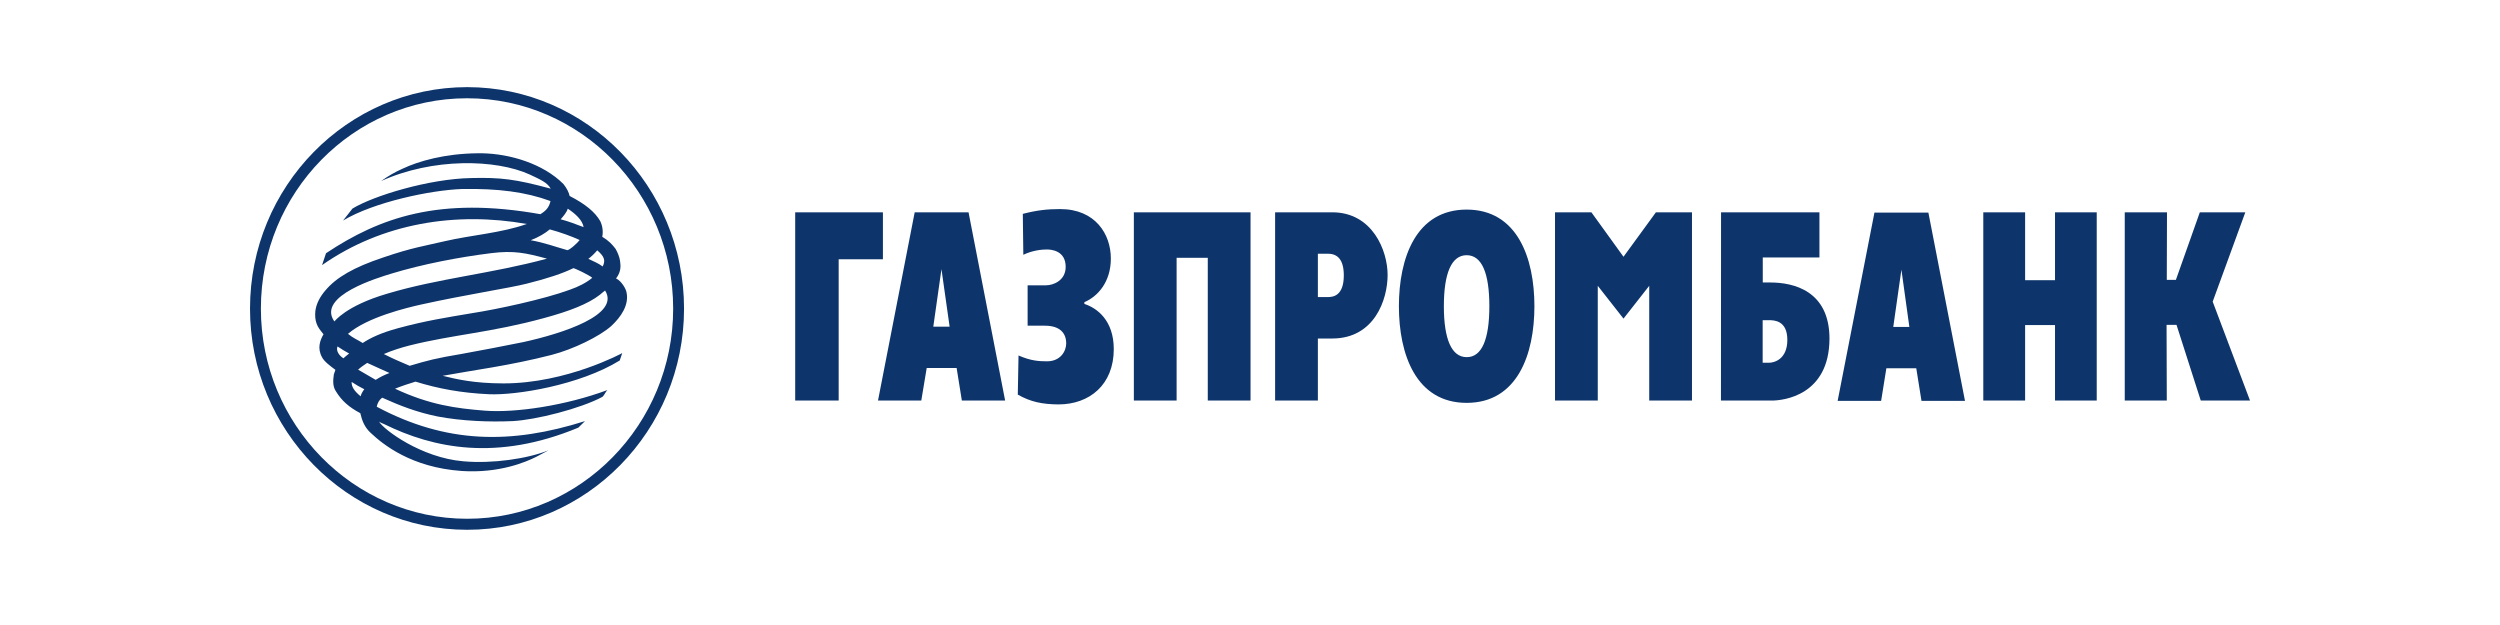 <svg width="200" height="50" viewBox="0 0 200 50" fill="none" xmlns="http://www.w3.org/2000/svg">
<path d="M169.997 16.984H173.36L173.343 22.39H174.071L175.986 16.984H179.625L177.015 24.131L180.001 32.045H176.061L174.121 25.989H173.326L173.343 32.045H169.98V16.984H169.997ZM158.663 16.984H162.009V22.415H164.401V16.984H167.738V32.045H164.401V26.006H162.009V32.045H158.663V16.984ZM147.011 32.071H150.49L150.909 29.463H153.301L153.719 32.071H157.199L154.271 17.009H149.955L147.011 32.071ZM152.113 21.574L152.749 26.156H151.461L152.113 21.574ZM137.676 32.045H141.749C142.636 32.045 146.342 31.662 146.358 27.097C146.358 23.265 143.489 22.599 141.632 22.599H141.022V20.599H145.555V16.984H137.684L137.676 32.045ZM141.013 29.021V25.614H141.507C141.925 25.614 142.987 25.631 142.987 27.189C142.987 28.763 141.917 29.021 141.507 29.021H141.013ZM124.401 16.984H127.312L129.88 20.541L132.473 16.984H135.359V32.045H131.938V22.865L129.88 25.489L127.822 22.865V32.045H124.401V16.984ZM117.333 32.229C121.39 32.229 122.753 28.347 122.753 24.498C122.753 20.649 121.39 16.767 117.333 16.767C113.276 16.767 111.912 20.641 111.912 24.498C111.912 28.355 113.284 32.229 117.333 32.229ZM117.333 28.572C116.128 28.572 115.509 27.139 115.509 24.498C115.509 21.857 116.12 20.416 117.333 20.416C118.546 20.416 119.148 21.849 119.148 24.498C119.148 27.147 118.546 28.58 117.333 28.572ZM102.009 32.045H105.43V27.081H106.576C109.955 27.081 111.009 23.973 111.009 21.991C111.009 20.058 109.805 16.984 106.576 16.984H102.009V32.045ZM105.43 20.299H106.241C107.011 20.299 107.504 20.783 107.504 22.032C107.504 23.648 106.668 23.765 106.241 23.765H105.43V20.299ZM90.708 16.984H100.043V32.045H96.622V20.624H94.129V32.045H90.708V16.984ZM83.69 22.824C84.242 22.824 85.254 22.457 85.254 21.349C85.254 20.041 84.091 19.958 83.749 19.958C83.355 19.958 82.603 20.025 81.866 20.383L81.825 17.109C82.987 16.809 83.824 16.726 84.811 16.726C87.621 16.726 88.868 18.725 88.868 20.683C88.868 22.582 87.797 23.732 86.751 24.173V24.315C87.763 24.64 89.102 25.631 89.102 27.93C89.102 30.779 87.161 32.354 84.669 32.354C83.347 32.337 82.469 32.154 81.423 31.571L81.482 28.438C82.452 28.863 83.104 28.905 83.757 28.905C84.861 28.905 85.296 28.072 85.296 27.472C85.296 26.622 84.761 26.056 83.598 26.056H82.209V22.824H83.69ZM70.24 32.045H73.703L74.137 29.438H76.53L76.948 32.045H80.411L77.483 16.984H73.175C73.167 16.984 70.24 32.045 70.24 32.045ZM75.317 21.532L75.969 26.131H74.664L75.317 21.532ZM63.615 16.984H70.633V20.741H67.094V32.045H63.615V16.984ZM20.871 24.69C20.871 33.953 28.274 41.501 37.374 41.501C46.459 41.501 53.853 33.953 53.853 24.69C53.853 15.409 46.459 7.862 37.374 7.862C28.265 7.854 20.871 15.401 20.871 24.69ZM20.001 24.69C20.001 14.918 27.788 6.971 37.374 6.971C46.935 6.971 54.723 14.91 54.723 24.69C54.723 34.445 46.935 42.383 37.374 42.383C27.788 42.383 20.001 34.445 20.001 24.69Z" fill="#0D356C"/>
<path d="M32.188 13.503C31.585 13.77 31.016 14.103 30.489 14.486C34.622 12.612 39.666 12.728 42.376 13.961C43.229 14.361 43.798 14.611 44.057 15.094C41.246 14.328 40.042 14.186 37.691 14.244C34.346 14.303 29.896 15.652 28.198 16.685L27.445 17.643C29.896 16.169 34.463 15.202 36.997 15.119C39.825 15.077 42.024 15.344 44.04 16.085C43.923 16.61 43.664 16.869 43.229 17.135C35.157 15.702 30.389 17.393 26.081 20.259L25.763 21.209C30.573 17.843 36.462 16.91 42.142 17.918C40.109 18.643 37.675 18.809 35.634 19.284C33.894 19.692 32.965 19.809 30.648 20.601C28.298 21.384 26.909 22.192 26.039 23.225C25.621 23.708 25.303 24.274 25.228 24.882C25.195 25.241 25.211 25.574 25.328 25.89C25.421 26.174 25.646 26.457 25.881 26.74C25.605 27.223 25.362 27.848 25.763 28.581C25.939 28.923 26.399 29.264 26.834 29.589L26.709 29.947C26.65 30.372 26.591 30.88 26.868 31.297C27.336 32.063 27.913 32.571 28.825 33.055C28.967 33.679 29.176 34.188 29.653 34.629C30.665 35.579 32.915 37.395 36.93 37.678C39.942 37.878 42.091 36.953 42.903 36.545L43.89 36.02C42.208 36.703 39.381 37.111 37.064 36.903C33.702 36.62 30.699 34.379 30.322 33.729C30.439 33.813 30.598 33.871 30.732 33.929C34.672 35.87 39.749 36.92 46.265 34.212L46.801 33.688C40.878 35.562 35.701 35.504 30.138 32.538C30.197 32.255 30.322 32.005 30.573 31.813C31.995 32.455 33.367 32.988 35.023 33.321C36.964 33.688 39.18 33.771 40.995 33.688C42.836 33.604 46.474 32.68 48.197 31.747C48.356 31.605 48.432 31.363 48.591 31.205C45.228 32.455 41.23 33.038 38.821 32.855C36.462 32.671 34.371 32.388 31.602 31.097C32.137 30.88 32.689 30.697 33.242 30.53C35.065 31.097 36.922 31.438 39.114 31.538C41.288 31.638 46.374 30.814 49.578 28.839C49.678 28.556 49.779 28.248 49.779 28.248C49.779 28.248 45.328 30.672 40.285 30.672C37.926 30.672 36.487 30.331 35.416 30.064C37.792 29.622 40.778 29.256 44.141 28.389C45.839 27.948 47.938 26.932 48.892 26.09C49.703 25.341 50.339 24.374 50.121 23.383C50.08 23.116 49.728 22.491 49.285 22.275C49.703 21.733 49.661 21.267 49.603 20.867C49.561 20.559 49.419 20.217 49.252 19.917C48.975 19.551 48.716 19.268 48.181 18.943C48.264 18.518 48.206 18.085 48.022 17.693C47.604 16.968 46.859 16.344 45.571 15.677C45.513 15.411 45.353 15.069 45.078 14.727C43.455 13.095 40.803 12.303 38.57 12.262H38.202C35.592 12.287 33.492 12.886 32.188 13.503ZM44.852 17.543C45.053 17.318 45.345 16.977 45.42 16.694C45.981 17.06 46.608 17.602 46.684 18.168C46.098 17.943 45.462 17.701 44.852 17.543ZM45.345 20.001C44.4 19.734 43.564 19.418 42.459 19.218C43.137 18.951 43.589 18.676 43.982 18.351C44.868 18.593 45.697 18.893 46.374 19.201C46.257 19.376 45.579 20.017 45.37 20.017C45.362 20.009 45.353 20.009 45.345 20.001ZM47.068 20.709C47.328 20.509 47.562 20.284 47.779 20.026C48.315 20.492 48.474 20.809 48.214 21.317C47.855 21.05 47.478 20.909 47.068 20.709ZM26.75 25.715C25.287 23.658 30.364 22.183 31.334 21.883C33.802 21.134 36.696 20.576 39.306 20.251C41.104 20.026 42.058 20.234 43.756 20.692C39.381 21.883 35.065 22.267 30.958 23.5C27.645 24.474 26.767 25.715 26.75 25.715ZM27.838 26.707C29.385 25.374 32.531 24.624 33.676 24.366C37.332 23.558 40.736 23.05 42.142 22.692C43.84 22.267 45.027 21.867 45.855 21.459C45.897 21.4 47.244 22.067 47.378 22.225C46.926 22.608 46.29 22.933 45.596 23.175C43.522 23.941 39.741 24.749 37.742 25.057C35.726 25.399 34.036 25.657 31.811 26.265C30.523 26.615 29.653 27.015 29.017 27.44C28.549 27.148 28.273 27.065 27.838 26.707ZM30.707 28.323C31.359 28.04 32.07 27.815 32.756 27.64C36.236 26.765 39.306 26.607 43.538 25.441C45.571 24.891 47.06 24.308 47.988 23.583C48.122 23.458 48.265 23.358 48.407 23.241C49.636 25.182 45.027 26.673 41.874 27.365C40.226 27.698 38.578 28.015 36.93 28.314C34.873 28.656 34.203 28.839 32.773 29.264C32.07 28.964 31.359 28.664 30.707 28.323ZM27.001 27.715C27.319 27.923 27.553 28.081 27.93 28.281C27.788 28.406 27.612 28.523 27.478 28.664C27.169 28.481 26.851 28.081 27.001 27.715ZM28.649 29.572C28.85 29.389 29.101 29.214 29.377 29.031C29.971 29.314 30.581 29.572 31.159 29.839C30.774 29.981 30.406 30.164 30.055 30.389C29.578 30.114 29.109 29.847 28.649 29.572ZM28.131 30.555C28.465 30.78 28.8 30.964 29.143 31.139C29 31.338 28.9 31.497 28.85 31.705C28.348 31.288 28.114 30.947 28.131 30.555Z" fill="#0D356C"/>
</svg>
